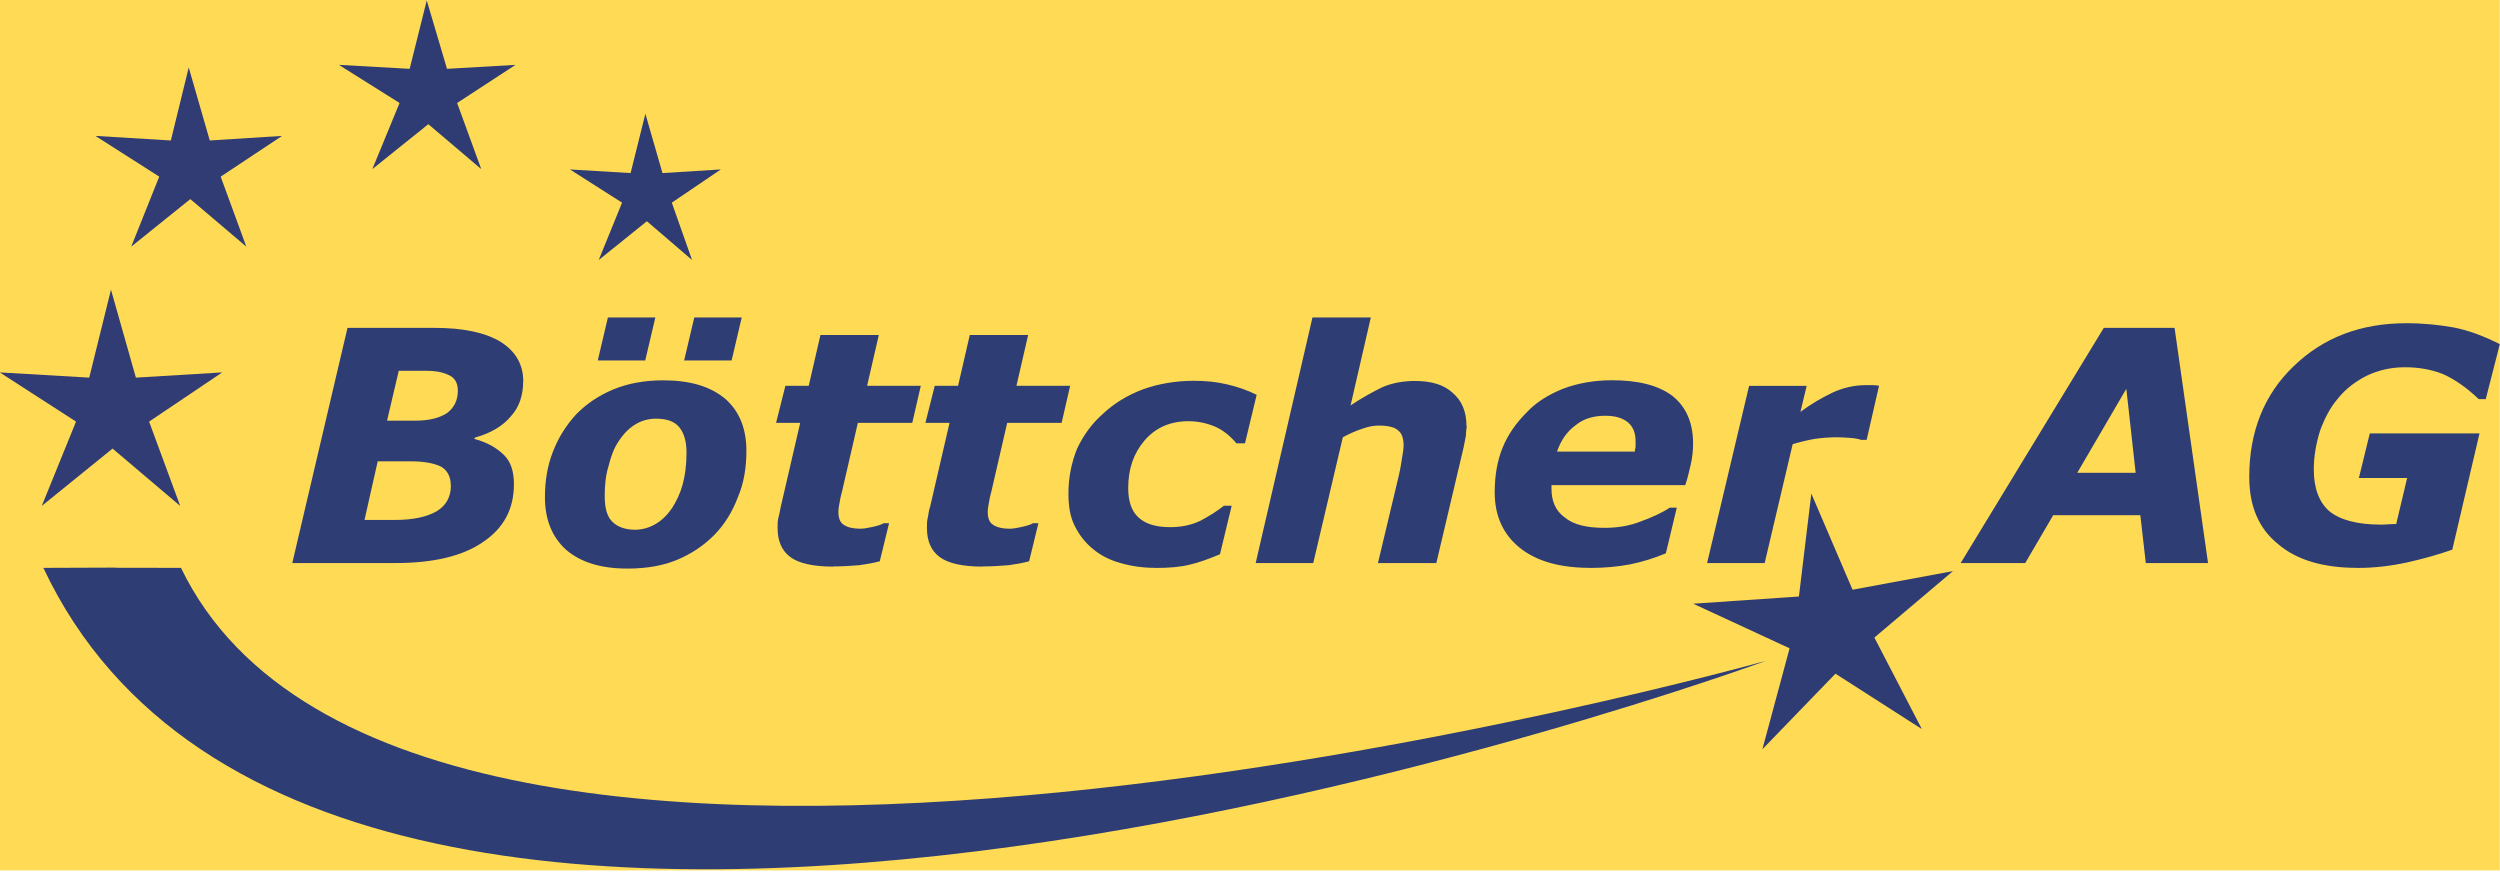<svg xmlns="http://www.w3.org/2000/svg" viewBox="0 0 31605 11031" shape-rendering="geometricPrecision" text-rendering="geometricPrecision" image-rendering="optimizeQuality" fill-rule="evenodd" clip-rule="evenodd">
  <defs>
    <style>
<![CDATA[
    .fil1 {fill:#2E3E75}
    .fil2 {fill:#2F3C73}
    .fil3 {fill:#303C73}
    .fil0 {fill:#FFDB55}
   ]]>
    </style>
  </defs>
  <g id="Ebene_x0020_1">
    <path class="fil0" d="M-3-27h31605v11031H-3z"/>
    <g id="_283327760">
      <path class="fil1" d="M2288 7179c2901 6000 20041 1174 20041 1174S4235 15004 548 7179c2163-8-226 0 1741 0z"/>
      <path class="fil2" d="M22899 6240l521 1215 1269-235-993 840 600 1157-1092-700-924 955 344-1276-1219-564 1337-91 157-1301z"/>
      <path class="fil1" d="M29802 7179c-433 0-767-99-1003-301-246-198-364-482-364-848 0-572 187-1042 561-1400 374-362 846-544 1426-544 216 0 413 21 600 54 187 37 374 107 580 210v4l-177 692h-89c-157-152-315-255-452-317-148-58-305-86-482-86s-334 37-482 107c-138 70-266 165-364 288-98 115-167 247-226 408-49 156-79 321-79 490 0 239 69 416 197 527 138 111 354 169 649 169 30 0 59 0 98-4 30 0 69-4 98-4l138-581h-610l138-564h1387l-344 1470c-177 62-364 115-570 161-207 45-413 70-629 70zm-2803-1202l-118-1062-620 1062h738zm915 1141h-787l-69-605h-1101l-354 605h-816l1809-2973h895l423 2973zm-4317-1557h-69c-30-12-79-21-138-25s-118-8-167-8c-98 0-197 8-285 21-89 16-177 37-275 66l-354 1503h-728l531-2240h728l-79 329c138-103 275-181 413-247 138-62 275-91 413-91h89c30 0 59 4 79 8l-157 684zm-2930 148c0-25 10-45 10-66v-62c0-107-30-185-98-243-69-54-157-82-285-82-148 0-275 37-374 119-108 78-187 189-236 334h983zm-561 1470c-384 0-679-82-895-255-207-169-315-399-315-700 0-202 30-391 98-560 69-173 177-321 305-449 118-128 275-226 462-301 187-70 393-107 620-107 334 0 590 66 767 202 167 136 256 334 256 597 0 91-10 181-30 268-20 86-39 173-69 259h-1691v46c0 152 49 276 167 362 108 91 275 132 502 132 167 0 315-25 452-78 148-54 275-111 374-177h89l-138 577c-148 62-295 107-452 140-157 29-325 45-502 45zm-1564-1795c0 29-10 70-10 124-10 49-20 99-30 152l-344 1458h-738l265-1112c20-86 30-156 39-214 10-62 20-111 20-161 0-86-20-152-69-189-39-41-128-62-246-62-59 0-128 12-197 37-79 25-167 62-256 111l-374 1590h-728l718-3105h738l-256 1112c148-99 285-173 403-231 128-54 265-78 413-78 207 0 364 49 472 148 118 99 177 239 177 420zm-3933 1795c-157 0-305-21-433-58-138-37-256-95-354-177-98-78-177-177-236-297-59-115-79-255-79-408 0-202 39-391 108-564 79-169 187-321 334-449 138-128 305-231 502-305 197-70 413-107 639-107 148 0 285 12 423 45 128 29 256 74 374 132l-148 614h-108c-79-95-167-165-266-210-108-45-216-70-344-70-226 0-413 82-551 243s-207 358-207 601c0 165 39 288 128 371 89 82 216 124 403 124 138 0 266-25 384-82 108-58 207-119 295-189h98l-148 614c-148 62-275 107-384 132-118 29-256 41-433 41zm-2193-16c-246 0-433-41-541-124-108-82-157-206-157-367 0-41 0-82 10-124 10-37 10-86 30-140l246-1062h-305l118-469h295l148-642h738l-148 642h679l-108 469h-688l-187 811c-10 54-30 111-39 169-10 58-20 103-20 144 0 78 20 136 69 165 49 33 118 49 207 49 39 0 89-8 148-21 69-16 118-29 148-49h69l-118 482c-79 21-167 37-256 49-98 8-207 16-334 16zm-1888 0c-246 0-433-41-541-124-108-82-157-206-157-367 0-41 0-82 10-124 10-37 20-86 30-140l246-1062h-305l118-469h295l148-642h738l-148 642h679l-108 469h-688l-187 811c-10 54-30 111-39 169-10 58-20 103-20 144 0 78 20 136 69 165 49 33 118 49 207 49 39 0 89-8 148-21 69-16 118-29 148-49h69l-118 482c-79 21-167 37-256 49-98 8-207 16-334 16zM9377 4013l-128 544h-600l128-544h600zm-885 2417c59-91 108-194 138-305s49-243 49-404c0-136-30-243-89-317s-157-111-295-111c-98 0-187 25-266 74s-148 119-207 210c-59 86-98 189-128 313-39 124-49 251-49 379 0 156 30 264 98 329 69 66 167 99 285 99 89 0 177-25 256-70s148-111 207-198zm-207-2417l-128 544h-600l128-544h600zm1151 1684c0 210-30 408-108 589-69 185-167 342-295 474-138 140-295 243-472 317s-384 111-629 111c-334 0-590-78-777-239-177-161-266-383-266-663 0-202 30-391 98-568 69-181 167-338 295-478 128-132 285-239 472-317s403-115 629-115c344 0 600 78 787 235 177 156 266 375 266 655zm-3648-758c0-86-30-152-98-189-79-41-167-62-295-62h-354l-148 630h354c177 0 305-33 403-95 89-66 138-161 138-284zm-89 1202c0-111-39-189-118-239-89-45-216-70-393-70h-413l-167 741h384c226 0 403-37 531-111 118-74 177-181 177-321zm915-1322c0 177-49 329-157 445-98 119-246 210-452 268l-10 16c167 45 285 115 374 202 89 86 128 210 128 371 0 313-128 556-393 733-256 177-629 264-1101 264H3695l698-2973h1101c364 0 639 58 836 177 187 119 285 284 285 498z"/>
      <path class="fil2" d="M8159 1438l216 750 738-46-620 420 256 725-571-490-609 490 295-725-659-420 767 46 187-750zM5395 5l256 865 866-50-738 482 305 836-669-568-708 568 344-836-767-482 895 50L5395 5z"/>
      <path class="fil3" d="M2386 853l266 923 914-58-776 515 324 885-708-601-747 601 354-885-807-515 954 58 226-923zM1403 3662l315 1112 1091-66-924 622 393 1066-855-725-895 725 433-1066-964-622 1131 66 275-1112z"/>
    </g>
  </g>
</svg>
